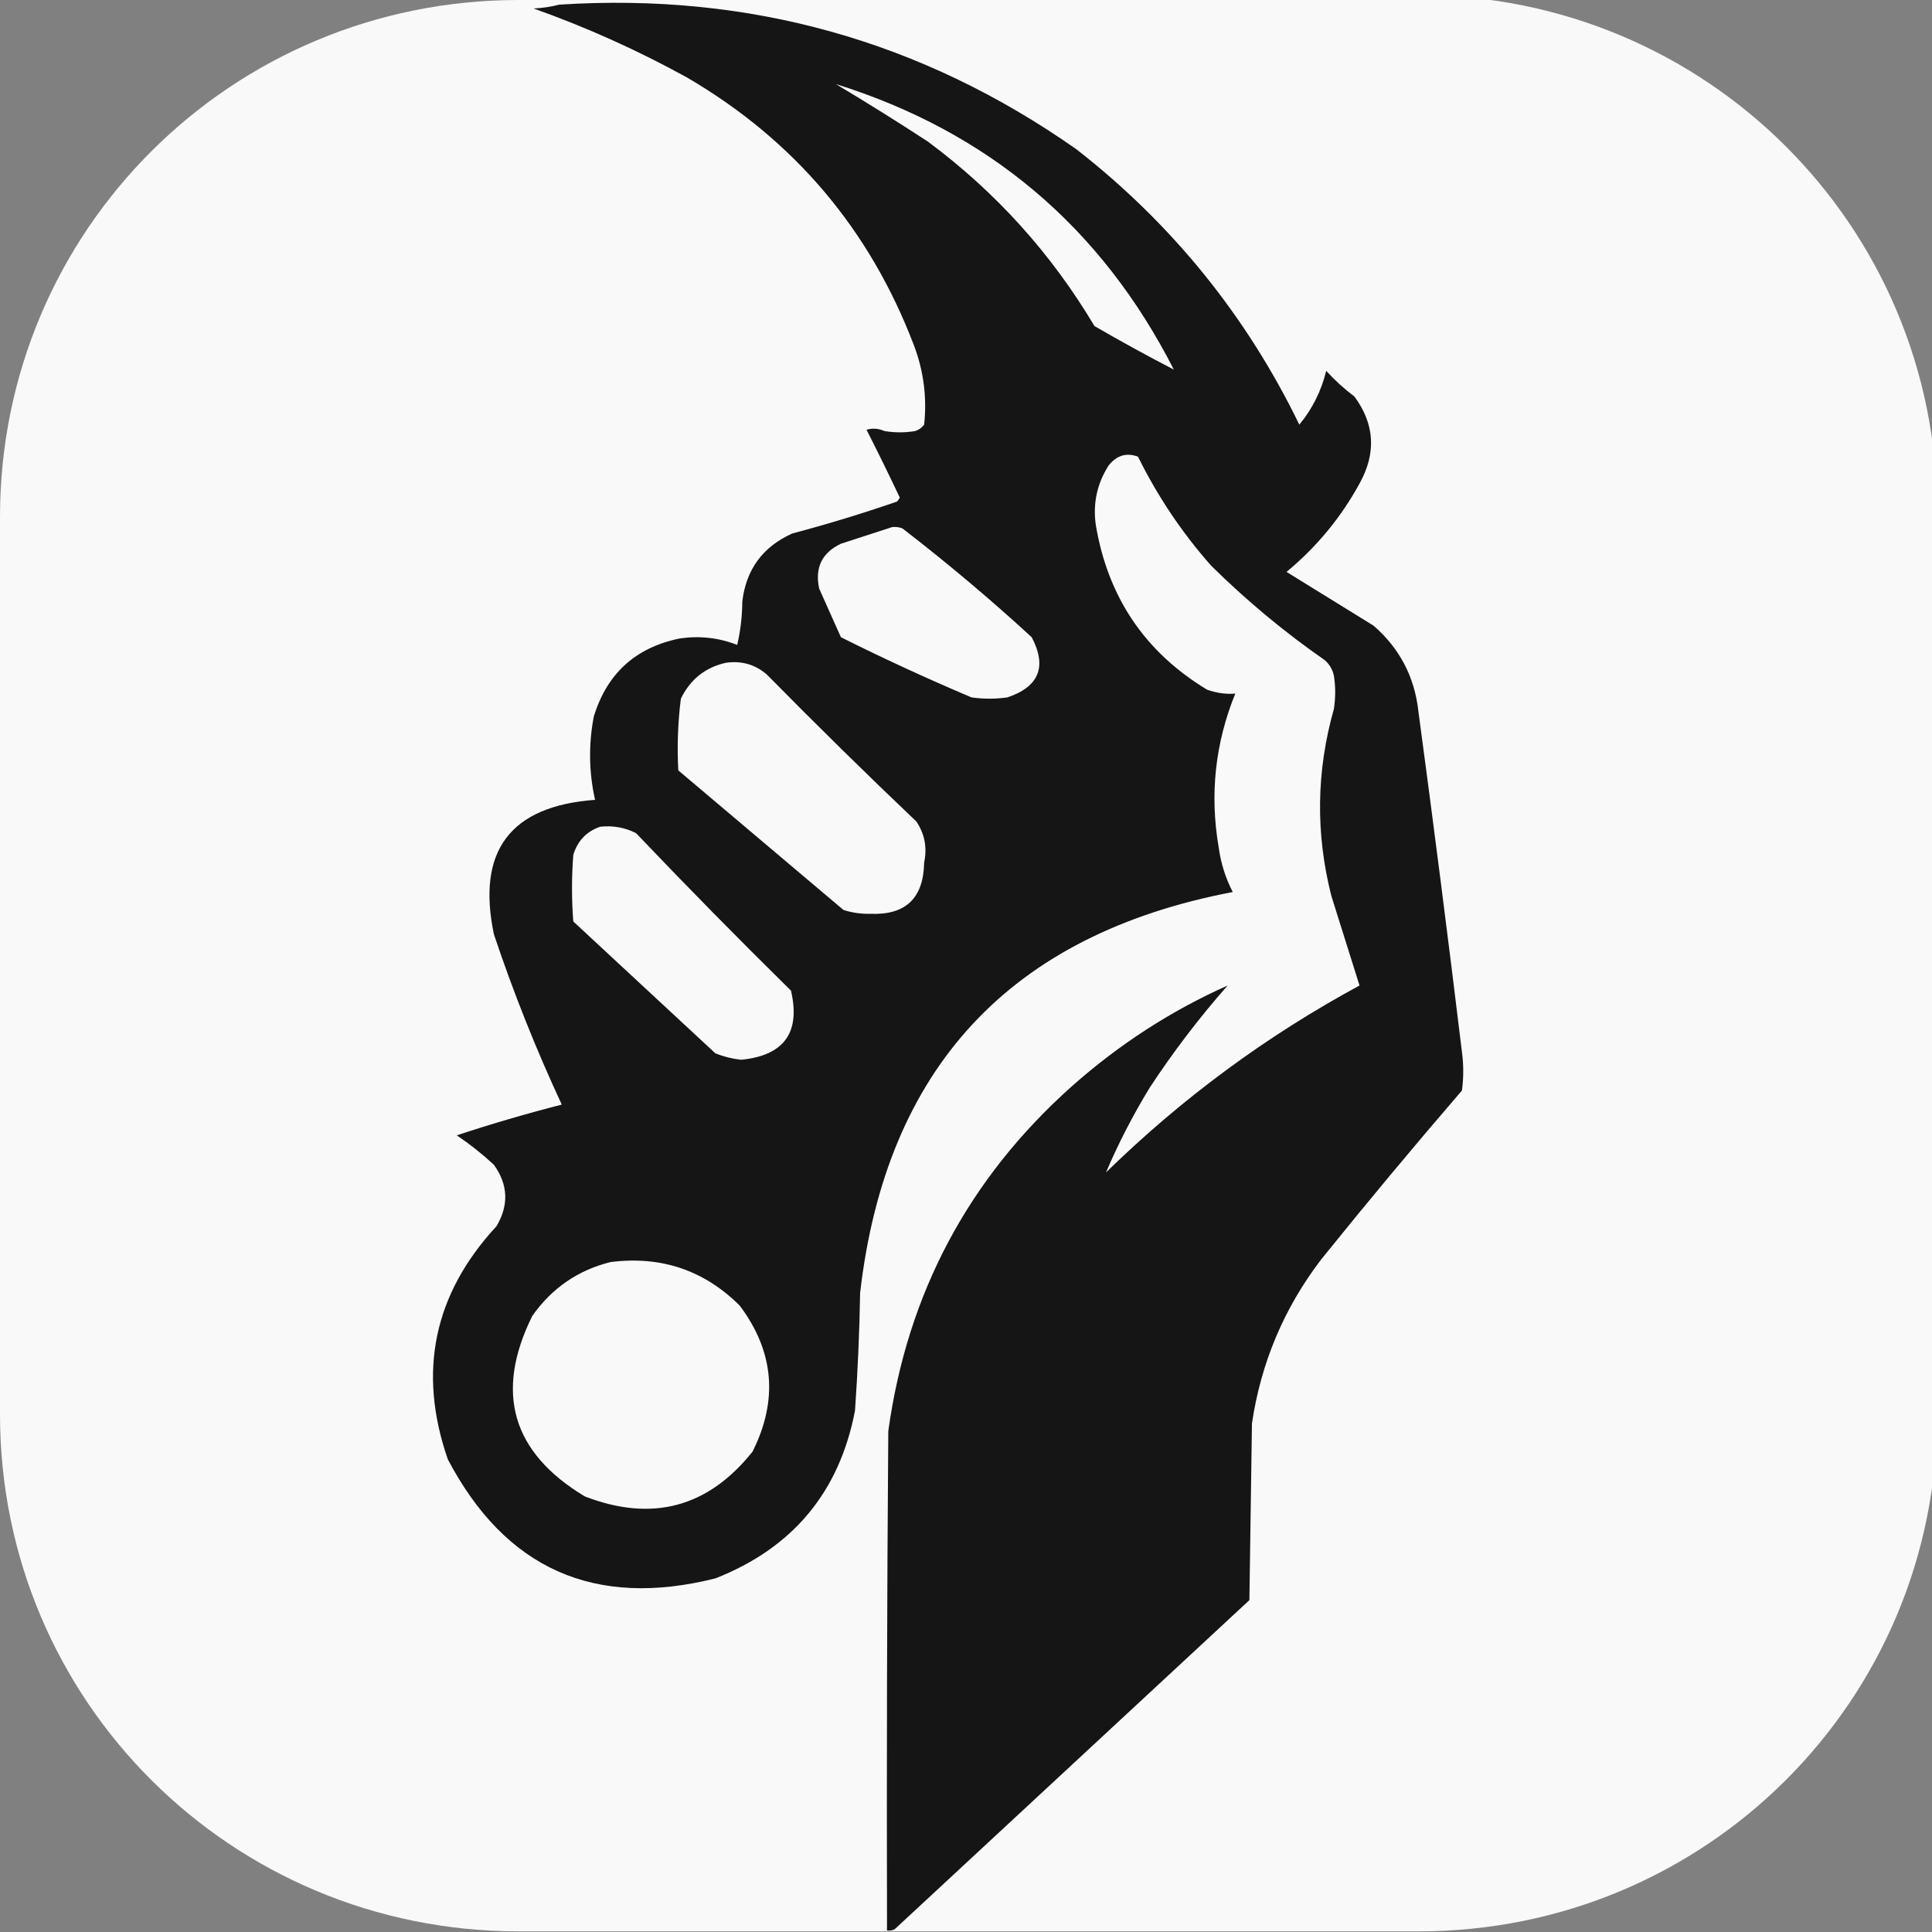 <?xml version="1.0" encoding="UTF-8" standalone="no"?>
<!-- Created with Inkscape (http://www.inkscape.org/) -->

<svg
   width="100mm"
   height="100mm"
   viewBox="0 0 377.953 377.953"
   version="1.1"
   id="svg1"
   inkscape:version="1.3 (0e150ed6c4, 2023-07-21)"
   sodipodi:docname="logo to favicon + white bg.svg"
   xml:space="preserve"
   xmlns:inkscape="http://www.inkscape.org/namespaces/inkscape"
   xmlns:sodipodi="http://sodipodi.sourceforge.net/DTD/sodipodi-0.dtd"
   xmlns="http://www.w3.org/2000/svg"
   xmlns:svg="http://www.w3.org/2000/svg"><rect x="0" y="0" width="377.953" height="377.953" fill="#808080" stroke="none"/><sodipodi:namedview
     id="namedview1"
     pagecolor="#ffffff"
     bordercolor="#000000"
     borderopacity="0.25"
     inkscape:showpageshadow="2"
     inkscape:pageopacity="0.0"
     inkscape:pagecheckerboard="0"
     inkscape:deskcolor="#d1d1d1"
     inkscape:document-units="mm"
     showgrid="true"
     inkscape:zoom="1.4628552"
     inkscape:cx="189.35572"
     inkscape:cy="192.4319"
     inkscape:window-width="1920"
     inkscape:window-height="1017"
     inkscape:window-x="-8"
     inkscape:window-y="-8"
     inkscape:window-maximized="1"
     inkscape:current-layer="layer2"><inkscape:grid
       id="grid1"
       units="mm"
       originx="0"
       originy="0"
       spacingx="3.78"
       spacingy="3.78"
       empcolor="#0099e5"
       empopacity="0.302"
       color="#0099e5"
       opacity="0.149"
       empspacing="5"
       dotted="false"
       gridanglex="30"
       gridanglez="30"
       visible="true" /></sodipodi:namedview><defs
     id="defs1"><inkscape:path-effect
       effect="fillet_chamfer"
       id="path-effect4"
       is_visible="true"
       lpeversion="1"
       nodesatellites_param="F,0,0,1,0,0,0,1 @ F,0,0,1,0,0,0,1 @ F,0,0,1,0,0,0,1 @ F,0,0,1,0,0,0,1 @ F,0,0,1,0,0,0,1 @ F,0,0,1,0,0,0,1 @ F,0,0,1,0,0,0,1 @ F,0,0,1,0,0,0,1"
       radius="0"
       unit="px"
       method="auto"
       mode="F"
       chamfer_steps="1"
       flexible="false"
       use_knot_distance="true"
       apply_no_radius="true"
       apply_with_radius="true"
       only_selected="false"
       hide_knots="false" /><inkscape:path-effect
       effect="fillet_chamfer"
       id="path-effect3"
       is_visible="true"
       lpeversion="1"
       nodesatellites_param="F,0,0,1,0,0,0,1 @ F,0,0,1,0,0,0,1 @ F,0,0,1,0,0,0,1 @ F,0,0,1,0,0,0,1 @ F,0,0,1,0,0,0,1 @ F,0,0,1,0,0,0,1 @ F,0,0,1,0,0,0,1 @ F,0,0,1,0,0,0,1"
       radius="0"
       unit="px"
       method="auto"
       mode="F"
       chamfer_steps="1"
       flexible="false"
       use_knot_distance="true"
       apply_no_radius="true"
       apply_with_radius="true"
       only_selected="false"
       hide_knots="false" /><inkscape:path-effect
       effect="fillet_chamfer"
       id="path-effect2"
       is_visible="true"
       lpeversion="1"
       nodesatellites_param="F,0,0,1,0,0,0,1 @ F,0,0,1,0,0,0,1 @ F,0,0,1,0,0,0,1 @ F,0,0,1,0,0,0,1 @ F,0,0,1,0,0,0,1 @ F,0,0,1,0,0,0,1 @ F,0,0,1,0,0,0,1 @ F,0,0,1,0,0,0,1"
       radius="0"
       unit="px"
       method="auto"
       mode="F"
       chamfer_steps="1"
       flexible="false"
       use_knot_distance="true"
       apply_no_radius="true"
       apply_with_radius="true"
       only_selected="false"
       hide_knots="false" /><inkscape:path-effect
       effect="fillet_chamfer"
       id="path-effect1"
       is_visible="true"
       lpeversion="1"
       nodesatellites_param="F,0,0,1,0,0,0,1 @ F,0,0,1,0,0,0,1 @ F,0,0,1,0,0,0,1 @ F,0,0,1,0,0,0,1 @ F,0,0,1,0,0,0,1 @ F,0,0,1,0,0,0,1 @ F,0,0,1,0,0,0,1 @ F,0,0,1,0,0,0,1"
       radius="0"
       unit="px"
       method="auto"
       mode="F"
       chamfer_steps="1"
       flexible="false"
       use_knot_distance="true"
       apply_no_radius="true"
       apply_with_radius="true"
       only_selected="false"
       hide_knots="false" /></defs><g
     inkscape:groupmode="layer"
     id="layer2"
     inkscape:label="bg"
     style="fill:#aa4400"
     transform="matrix(1,0,0,0.997,-0.967,0.964)"><path
       style="fill:#f9f9f9;stroke-width:80.484;stroke-dasharray:none;paint-order:stroke fill markers"
       id="rect3"
       width="377.999"
       height="378.966"
       x="0.967"
       y="-0.967"
       inkscape:path-effect="#path-effect4"
       sodipodi:type="rect"
       d="m 102.41,-0.967 h 175.113 c 56.199,0 101.443,45.244 101.443,101.443 V 276.556 c 0,56.199 -45.244,101.443 -101.443,101.443 H 102.41 C 46.21,377.999 0.967,332.755 0.967,276.556 V 100.476 C 0.967,44.277 46.21,-0.967 102.41,-0.967 Z"
       ry="101.443" /></g><g
     inkscape:label="Layer 1"
     inkscape:groupmode="layer"
     id="layer1"
     transform="translate(-0.235,-415.913)"
     style="display:inline"><g
       style="clip-rule:evenodd;fill:#aa0000;fill-rule:evenodd;image-rendering:optimizeQuality;shape-rendering:geometricPrecision;text-rendering:geometricPrecision"
       id="g1"
       transform="matrix(0.501,0,0,0.501,-71.981,346.432)"><path
         fill="#030408"
         d="m 362.5,140.5 c 74.192,-4.792 141.525,14.041 202,56.5 37.376,29.193 66.376,65.027 87,107.5 5.069,-6.139 8.569,-13.139 10.5,-21 3.367,3.703 7.034,7.036 11,10 7.952,10.784 8.619,22.118 2,34 -7.235,13.248 -16.735,24.748 -28.5,34.5 11.333,7 22.667,14 34,21 10.193,8.867 16.026,20.034 17.5,33.5 5.959,44.297 11.626,88.631 17,133 0.667,5 0.667,10 0,15 -18.71,21.708 -37.043,43.708 -55,66 -14.487,18.98 -23.487,40.313 -27,64 -0.333,23 -0.667,46 -1,69 -46.167,42.833 -92.333,85.667 -138.5,128.5 -0.948,0.483 -1.948,0.649 -3,0.5 -0.167,-65.001 0,-130.001 0.5,-195 7.418,-53.676 31.252,-98.509 71.5,-134.5 18.55,-16.471 38.883,-29.637 61,-39.5 -11.094,12.598 -21.261,25.932 -30.5,40 -6.519,10.708 -12.185,21.708 -17,33 29.624,-28.964 62.624,-53.297 99,-73 -3.628,-11.557 -7.295,-23.224 -11,-35 -6.203,-24.41 -5.869,-48.743 1,-73 0.667,-4.333 0.667,-8.667 0,-13 -0.536,-2.369 -1.703,-4.369 -3.5,-6 -15.855,-11.014 -30.688,-23.348 -44.5,-37 -11.359,-12.874 -20.859,-27.04 -28.5,-42.5 -4.52,-1.683 -8.353,-0.516 -11.5,3.5 -4.471,7.02 -6.138,14.687 -5,23 4.696,28.321 19.196,49.821 43.5,64.5 3.841,1.337 7.508,1.837 11,1.5 -7.866,19.351 -10.033,39.351 -6.5,60 0.836,6.173 2.669,12.006 5.5,17.5 -86.888,16.552 -135.388,68.719 -145.5,156.5 -0.263,15.353 -0.93,30.686 -2,46 -6.083,31.761 -24.25,53.594 -54.5,65.5 -47.148,11.838 -81.981,-3.662 -104.5,-46.5 -11.833,-34.168 -5.5,-64.501 19,-91 4.897,-8.247 4.564,-16.247 -1,-24 -4.546,-4.214 -9.379,-8.047 -14.5,-11.5 13.524,-4.465 27.191,-8.465 41,-12 -10.07,-21.645 -18.904,-43.812 -26.5,-66.5 -6.805,-32.565 6.362,-50.065 39.5,-52.5 -2.411,-10.757 -2.578,-21.59 -0.5,-32.5 5.12,-16.786 16.287,-26.952 33.5,-30.5 7.77,-1.151 15.27,-0.317 22.5,2.5 1.286,-5.492 1.953,-11.159 2,-17 1.504,-12.505 8.004,-21.338 19.5,-26.5 13.834,-3.667 27.5,-7.834 41,-12.5 0.333,-0.5 0.667,-1 1,-1.5 -4.197,-8.895 -8.531,-17.728 -13,-26.5 2.266,-0.706 4.599,-0.539 7,0.5 4,0.667 8,0.667 12,0 1.431,-0.465 2.597,-1.299 3.5,-2.5 1.139,-10.641 -0.194,-20.974 -4,-31 -17.246,-45.244 -46.746,-80.077 -88.5,-104.5 -19.259,-10.629 -39.259,-19.629 -60,-27 3.525,-0.179 6.859,-0.679 10,-1.5 z m 108,31 c 59.602,18.643 103.602,55.809 132,111.5 -10.313,-5.331 -20.647,-10.998 -31,-17 -16.83,-28.295 -38.496,-52.295 -65,-72 -11.896,-7.775 -23.896,-15.275 -36,-22.5 z m 22,173 c 1.373,-0.157 2.707,0.01 4,0.5 17.419,13.415 34.253,27.582 50.5,42.5 6.05,11.511 2.883,19.344 -9.5,23.5 -4.667,0.667 -9.333,0.667 -14,0 -17.239,-7.286 -34.239,-15.119 -51,-23.5 -2.831,-6.328 -5.664,-12.662 -8.5,-19 -1.737,-8.152 1.097,-13.985 8.5,-17.5 6.786,-2.188 13.452,-4.355 20,-6.5 z m -65,53 c 6.079,-0.908 11.412,0.592 16,4.5 19.211,19.51 38.711,38.677 58.5,57.5 3.224,4.862 4.224,10.196 3,16 -0.243,13.913 -7.243,20.579 -21,20 -3.62,0.084 -7.12,-0.416 -10.5,-1.5 -21.5,-18.167 -43,-36.333 -64.5,-54.5 -0.499,-9.354 -0.166,-18.688 1,-28 3.67,-7.516 9.503,-12.183 17.5,-14 z m -49,64 c 4.949,-0.541 9.616,0.292 14,2.5 19.859,20.859 40.026,41.359 60.5,61.5 3.813,16.357 -2.687,25.357 -19.5,27 -3.459,-0.391 -6.793,-1.224 -10,-2.5 -18.5,-17.167 -37,-34.333 -55.5,-51.5 -0.667,-8.667 -0.667,-17.333 0,-26 1.658,-5.49 5.158,-9.157 10.5,-11 z m 4,170 c 19.72,-2.537 36.554,3.13 50.5,17 13.4,17.886 15.067,36.886 5,57 -17.391,21.809 -39.225,27.642 -65.5,17.5 -28.461,-17.114 -35.294,-40.614 -20.5,-70.5 7.642,-10.832 17.809,-17.832 30.5,-21 z"
         id="path1"
         style="fill:#151515;fill-opacity:1"
         inkscape:label="path1" /></g></g></svg>
